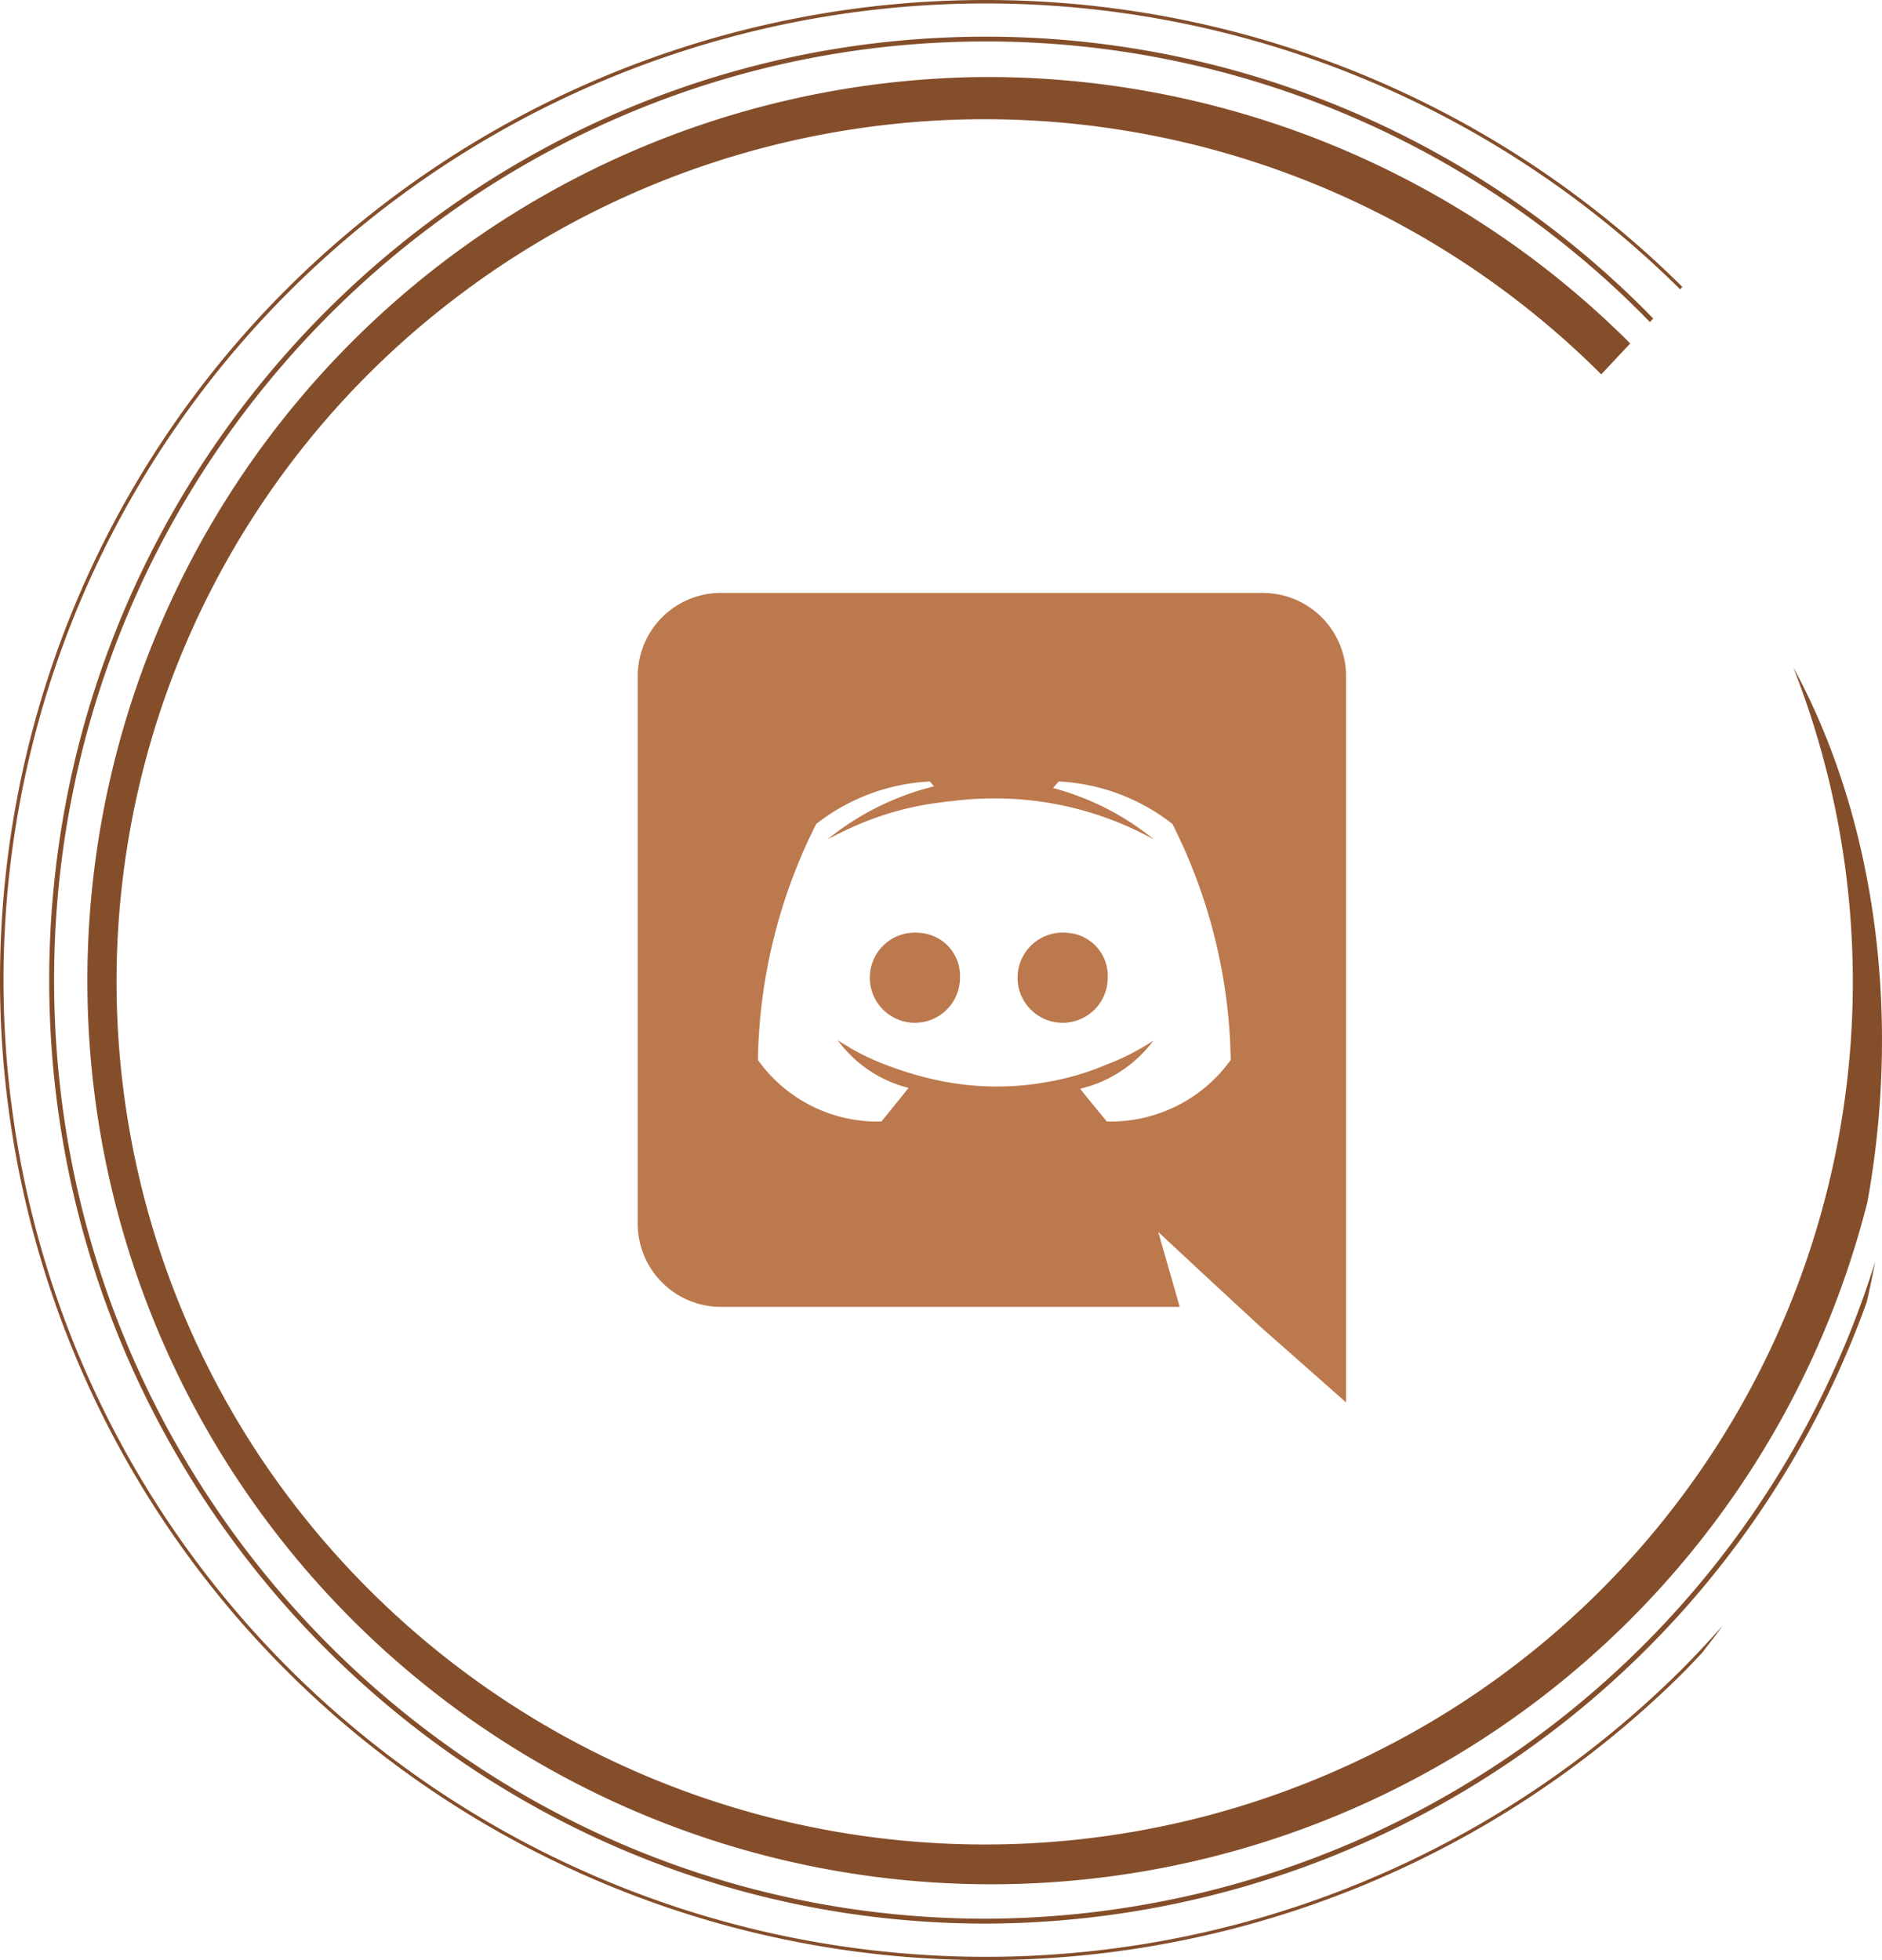 <svg xmlns="http://www.w3.org/2000/svg" width="144" height="150" viewBox="0 0 144 150"><defs><style>.a{fill:#bc794d;}.b{fill:#854e2a;}</style></defs><g transform="translate(0 0)"><path class="a" d="M46.253,45.867a3.45,3.45,0,1,0,3.159,3.438,3.3,3.3,0,0,0-3.159-3.438Zm11.305,0a3.45,3.45,0,1,0,3.159,3.438,3.3,3.3,0,0,0-3.159-3.438Z" transform="translate(24.041 25.515)"/><path class="a" d="M79.061,29.317h-41.5a6.365,6.365,0,0,0-6.349,6.38V77.573a6.365,6.365,0,0,0,6.349,6.38H72.68l-1.642-5.73L75,81.91l3.748,3.469,6.659,5.885V35.7a6.365,6.365,0,0,0-6.35-6.38ZM67.105,69.768s-1.115-1.332-2.044-2.509a9.774,9.774,0,0,0,5.606-3.686A17.724,17.724,0,0,1,67.105,65.4a20.385,20.385,0,0,1-4.491,1.332,21.7,21.7,0,0,1-8.022-.031,26,26,0,0,1-4.553-1.332,18.151,18.151,0,0,1-2.261-1.053c-.093-.062-.186-.093-.279-.155a.428.428,0,0,1-.124-.093c-.558-.31-.867-.527-.867-.527a9.633,9.633,0,0,0,5.42,3.655c-.929,1.177-2.075,2.571-2.075,2.571a11.23,11.23,0,0,1-9.447-4.708A41.478,41.478,0,0,1,44.867,47a15.316,15.316,0,0,1,8.7-3.252l.31.372a20.9,20.9,0,0,0-8.146,4.057s.681-.372,1.827-.9a23.26,23.26,0,0,1,7.031-1.951,3.053,3.053,0,0,1,.527-.062,26.207,26.207,0,0,1,6.257-.062A25.248,25.248,0,0,1,70.7,48.18a20.613,20.613,0,0,0-7.712-3.934l.434-.5A15.316,15.316,0,0,1,72.123,47a41.478,41.478,0,0,1,4.46,18.057A11.322,11.322,0,0,1,67.105,69.768Z" transform="translate(17.585 16.056)"/><path class="b" d="M73.305,3.744a69.152,69.152,0,1,0,67.431,86.083c2.724-15.034.313-29.945-5.677-40.914A65.826,65.826,0,0,1,103.6,131.677a66.684,66.684,0,0,1-86.069-22.67,65.72,65.72,0,0,1,13.934-87.38A66.751,66.751,0,0,1,120.369,26.5l2.219-2.367A69.566,69.566,0,0,0,73.305,3.744Z" transform="translate(2.149 2.149)"/><path class="b" d="M74.074,1.778c-39.527,0-71.685,32.39-71.685,72.2s32.158,72.2,71.685,72.2a71.837,71.837,0,0,0,67.377-47.551c.237-1.031.457-2.062.649-3.1a71.5,71.5,0,0,1-68.026,50.275c-39.321,0-71.311-32.223-71.311-71.829s31.99-71.83,71.311-71.83a70.836,70.836,0,0,1,50.794,21.477l.254-.271A71.209,71.209,0,0,0,74.074,1.778Z" transform="translate(1.376 1.028)"/><path class="b" d="M128.56,127.848a75.453,75.453,0,0,1-106.288,0,74.45,74.45,0,0,1,0-105.7,75.453,75.453,0,0,1,106.27-.018l.174-.185a75.708,75.708,0,0,0-106.648.025,74.7,74.7,0,0,0,.025,106.058,75.712,75.712,0,0,0,106.648,0c.506-.5.985-1.025,1.475-1.54.53-.685,1.065-1.367,1.563-2.066C130.74,125.588,129.677,126.738,128.56,127.848Z" transform="translate(0.008 0.008)"/></g></svg>